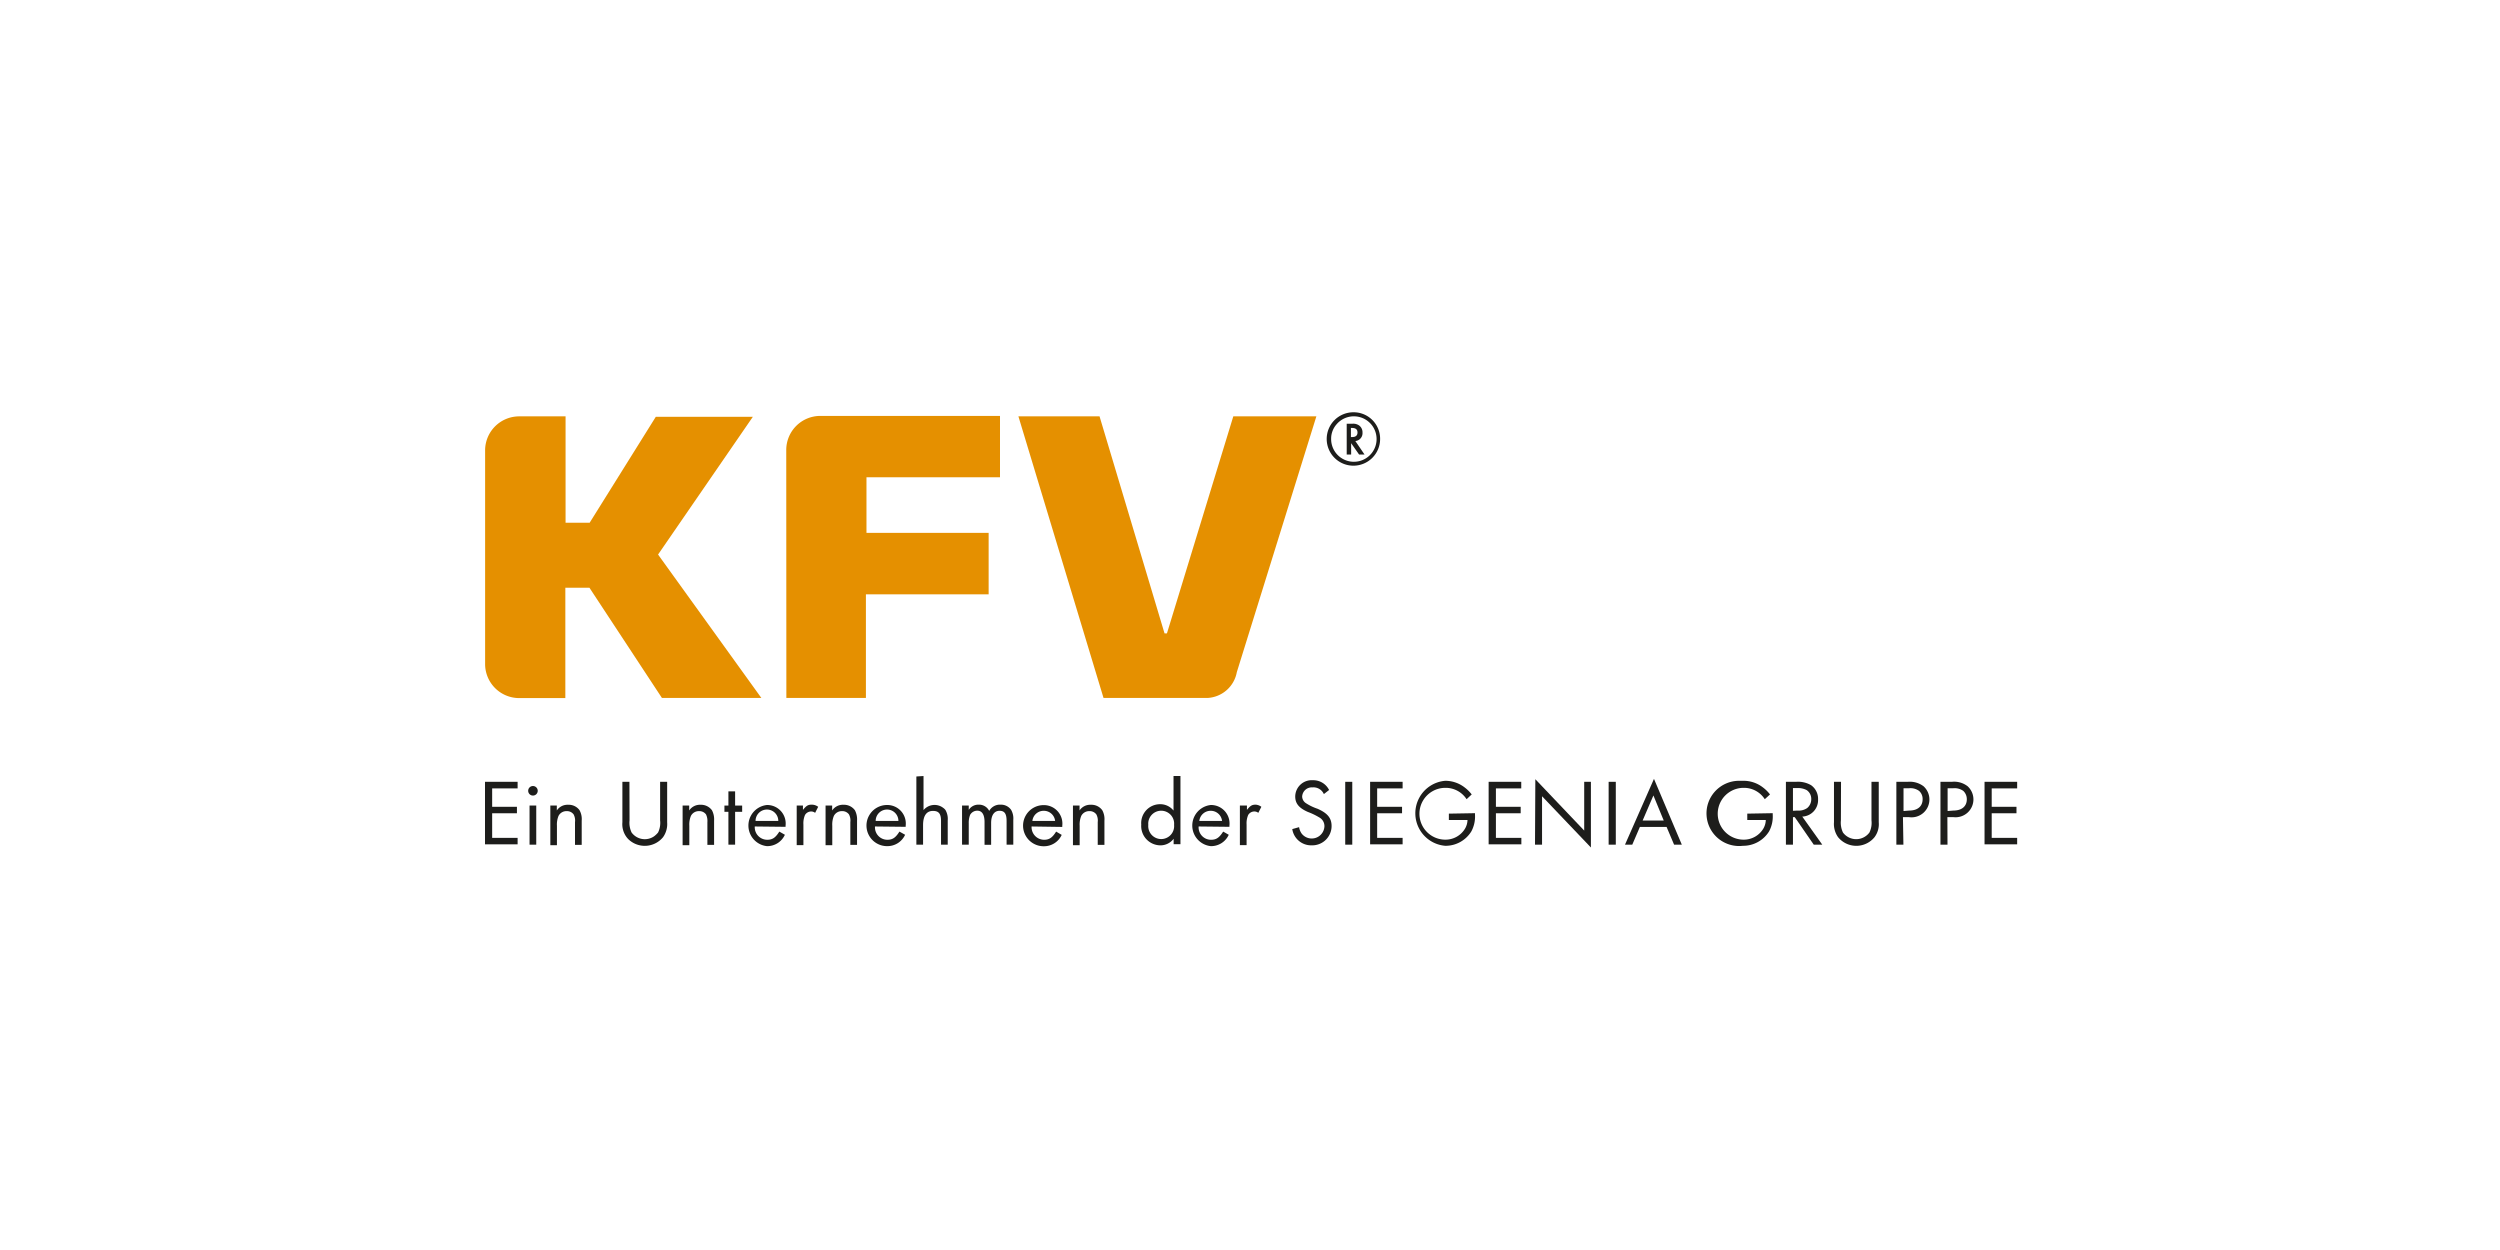 <?xml version="1.0" encoding="UTF-8"?>
<svg xmlns="http://www.w3.org/2000/svg" id="Ebene_1" data-name="Ebene 1" viewBox="0 0 220 110">
  <defs>
    <style>.cls-1{fill:#e59000;}.cls-2{fill:#1d1d1b;}</style>
  </defs>
  <path class="cls-1" d="M42.69,58.49V39.58a3,3,0,0,1,3-2.94h4.08V46h2.12l5.82-9.32h8.54L57.91,48.8,67,61.42H58.25l-6.38-9.7H49.75v9.71H45.6A3,3,0,0,1,42.69,58.49Zm60-2.75h-.21l-5.72-19.1H89.62l7.49,24.78h9.15a2.77,2.77,0,0,0,2.58-2.27l7-22.51h-7.31ZM69.2,61.42h7V52.3H87V46.89H76.25V42H88v-5.4H72.19a3,3,0,0,0-3,3h0Z"></path>
  <path class="cls-2" d="M43.31,69.38V71h2.18v.57H43.31v2.16h2.24v.57H42.68V68.8h2.87v.58Z"></path>
  <path class="cls-2" d="M47.32,69.59a.42.42,0,0,1-.42.42.42.42,0,0,1,0-.84A.42.42,0,0,1,47.32,69.59Zm-.13,4.74H46.6V70.89h.59Z"></path>
  <path class="cls-2" d="M49,70.89v.43a1.13,1.13,0,0,1,1-.5,1.17,1.17,0,0,1,1,.48,1.63,1.63,0,0,1,.19.92v2.13H50.6v-2a1.15,1.15,0,0,0-.12-.68.72.72,0,0,0-.61-.29.78.78,0,0,0-.72.42,2,2,0,0,0-.14.86v1.72h-.58V70.89Z"></path>
  <path class="cls-2" d="M55.4,72.19a2,2,0,0,0,.18,1.07,1.44,1.44,0,0,0,2,.32,2,2,0,0,0,.33-.32,1.94,1.94,0,0,0,.18-1.07V68.8h.62v3.56a2,2,0,0,1-.36,1.31,2.08,2.08,0,0,1-2.92.3,1.64,1.64,0,0,1-.29-.3,1.9,1.9,0,0,1-.37-1.31V68.8h.62Z"></path>
  <path class="cls-2" d="M60.65,70.89v.43a1.14,1.14,0,0,1,1-.5,1.19,1.19,0,0,1,1,.48,1.72,1.72,0,0,1,.19.92v2.13h-.59v-2a1.33,1.33,0,0,0-.12-.68.72.72,0,0,0-.61-.29.78.78,0,0,0-.72.42,2,2,0,0,0-.14.86v1.72h-.59V70.89Z"></path>
  <path class="cls-2" d="M64.69,74.33H64.1V71.44h-.35v-.55h.35V69.64h.59v1.25h.62v.55h-.62Z"></path>
  <path class="cls-2" d="M66.42,72.73a1.1,1.1,0,0,0,1.1,1.17c.46,0,.73-.19,1.06-.72l.49.28a1.7,1.7,0,0,1-1.58,1,1.82,1.82,0,0,1,0-3.62,1.63,1.63,0,0,1,1.64,1.82v.1Zm2.07-.49a1,1,0,0,0-2,0Z"></path>
  <path class="cls-2" d="M70.66,70.89v.38c.31-.38.45-.46.78-.46A.93.93,0,0,1,72,71l-.27.53a.55.55,0,0,0-.35-.12.63.63,0,0,0-.54.31,1.86,1.86,0,0,0-.14.84v1.81h-.59V70.89Z"></path>
  <path class="cls-2" d="M73.23,70.89v.43a1.14,1.14,0,0,1,1-.5,1.19,1.19,0,0,1,1,.48,1.72,1.72,0,0,1,.19.92v2.13h-.59v-2a1.15,1.15,0,0,0-.12-.68.72.72,0,0,0-.61-.29.78.78,0,0,0-.72.42,2,2,0,0,0-.14.86v1.72h-.59V70.89Z"></path>
  <path class="cls-2" d="M77,72.73a1.09,1.09,0,0,0,1.09,1.17c.46,0,.73-.19,1.06-.72l.5.28a1.71,1.71,0,0,1-1.59,1,1.81,1.81,0,0,1,0-3.62,1.63,1.63,0,0,1,1.64,1.82v.1Zm2.06-.49a1,1,0,0,0-2,0Z"></path>
  <path class="cls-2" d="M81.27,68.29v3A1.26,1.26,0,0,1,83,71.09a.9.9,0,0,1,.2.19,1.56,1.56,0,0,1,.2.92v2.13h-.59V72.24c0-.63-.2-.88-.71-.88s-.87.35-.87,1.26v1.71h-.59v-6Z"></path>
  <path class="cls-2" d="M85.25,70.89v.38a1,1,0,0,1,.86-.46,1,1,0,0,1,.94.55,1.08,1.08,0,0,1,1-.55,1.09,1.09,0,0,1,.93.46,1.52,1.52,0,0,1,.19.88v2.18h-.59V72.24c0-.63-.18-.89-.62-.89s-.74.35-.74,1.08v1.91h-.58v-2c0-.64-.21-1-.64-1a.72.72,0,0,0-.63.37,1.89,1.89,0,0,0-.12.74v1.88h-.59V70.89Z"></path>
  <path class="cls-2" d="M90.78,72.73a1.11,1.11,0,0,0,1.1,1.17c.46,0,.73-.19,1.06-.72l.49.29a1.71,1.71,0,0,1-1.59,1,1.81,1.81,0,0,1,0-3.62,1.63,1.63,0,0,1,1.64,1.82v.1Zm2.07-.49a1,1,0,0,0-1-.89,1,1,0,0,0-1,.89Z"></path>
  <path class="cls-2" d="M95,70.89v.43a1.13,1.13,0,0,1,1-.5,1.17,1.17,0,0,1,1,.48,1.63,1.63,0,0,1,.19.92v2.13h-.59v-2a1.15,1.15,0,0,0-.12-.68.72.72,0,0,0-.61-.29.78.78,0,0,0-.72.42,2,2,0,0,0-.14.86v1.72h-.59V70.89Z"></path>
  <path class="cls-2" d="M103.88,68.29v6h-.6v-.48a1.44,1.44,0,0,1-1.19.58,1.7,1.7,0,0,1-1.66-1.83,1.66,1.66,0,0,1,1.65-1.79,1.49,1.49,0,0,1,1.19.56V68.29Zm-2.83,4.3a1.14,1.14,0,1,0,2.27,0,1.14,1.14,0,1,0-2.27,0Z"></path>
  <path class="cls-2" d="M105.48,72.73a1.09,1.09,0,0,0,1.09,1.17c.47,0,.73-.19,1.07-.72l.49.28a1.7,1.7,0,0,1-1.58,1,1.82,1.82,0,0,1,0-3.62,1.63,1.63,0,0,1,1.64,1.82v.1Zm2.06-.49a1,1,0,0,0-1-.89,1,1,0,0,0-1,.89Z"></path>
  <path class="cls-2" d="M109.73,70.89v.38c.31-.38.45-.46.78-.46A.93.93,0,0,1,111,71l-.27.53a.55.55,0,0,0-.35-.12.63.63,0,0,0-.54.31,1.86,1.86,0,0,0-.14.84v1.81h-.59V70.89Z"></path>
  <path class="cls-2" d="M116.5,69.88a1,1,0,0,0-1-.59.85.85,0,0,0-.91.81v0a.72.72,0,0,0,.35.59,4.47,4.47,0,0,0,1,.48c.89.39,1.24.83,1.24,1.52a1.7,1.7,0,0,1-1.7,1.7h-.06a1.68,1.68,0,0,1-1.7-1.43l.6-.17a1.3,1.3,0,0,0,.23.57,1.12,1.12,0,0,0,2-.64.87.87,0,0,0-.46-.79,5.93,5.93,0,0,0-1-.48c-.79-.35-1.11-.75-1.11-1.36a1.45,1.45,0,0,1,1.55-1.43,1.55,1.55,0,0,1,1.43.86Z"></path>
  <path class="cls-2" d="M119,74.33h-.62V68.8H119Z"></path>
  <path class="cls-2" d="M121.19,69.38V71h2.19v.57h-2.19v2.16h2.24v.57h-2.86V68.8h2.86v.58Z"></path>
  <path class="cls-2" d="M129.8,71.56v.14a2.76,2.76,0,0,1-.32,1.46,2.66,2.66,0,0,1-2.3,1.27,2.87,2.87,0,0,1,0-5.72,2.78,2.78,0,0,1,1.69.57,3.18,3.18,0,0,1,.64.63l-.45.42a2.19,2.19,0,0,0-1.87-1,2.28,2.28,0,0,0,0,4.56h0a2,2,0,0,0,1.72-.95,1.57,1.57,0,0,0,.23-.78H127.5v-.56Z"></path>
  <path class="cls-2" d="M131.64,69.38V71h2.18v.57h-2.18v2.16h2.24v.57H131V68.8h2.87v.58Z"></path>
  <path class="cls-2" d="M135.11,68.57l4.3,4.52V68.8H140v5.78l-4.3-4.51v4.26h-.62Z"></path>
  <path class="cls-2" d="M142.19,74.33h-.63V68.8h.63Z"></path>
  <path class="cls-2" d="M144.31,72.77l-.67,1.56H143l2.55-5.79L148,74.33h-.68l-.66-1.56ZM145.5,70l-.95,2.21h1.86Z"></path>
  <path class="cls-2" d="M156,71.56v.14a2.76,2.76,0,0,1-.32,1.46,2.68,2.68,0,0,1-2.3,1.27,2.87,2.87,0,1,1-.35-5.72h.4a2.78,2.78,0,0,1,1.69.57,3.18,3.18,0,0,1,.64.63l-.46.42a2.17,2.17,0,0,0-1.86-1,2.28,2.28,0,1,0,0,4.56h0a2,2,0,0,0,1.72-.95,1.57,1.57,0,0,0,.23-.78h-1.63v-.56Z"></path>
  <path class="cls-2" d="M160.36,74.33h-.75l-1.67-2.42h-.16v2.42h-.62V68.8h.89a2.28,2.28,0,0,1,1.33.3,1.47,1.47,0,0,1,.61,1.25,1.45,1.45,0,0,1-1.39,1.51Zm-2.19-3a1.33,1.33,0,0,0,.86-.22,1,1,0,0,0,.36-.78.93.93,0,0,0-.4-.8,1.64,1.64,0,0,0-.84-.18h-.37v2Z"></path>
  <path class="cls-2" d="M162,72.19a2,2,0,0,0,.18,1.07,1.45,1.45,0,0,0,2.33,0,1.94,1.94,0,0,0,.18-1.07V68.8h.64v3.56a1.91,1.91,0,0,1-.37,1.31,2.07,2.07,0,0,1-2.91.3,2.13,2.13,0,0,1-.3-.3,2,2,0,0,1-.36-1.31V68.8h.62Z"></path>
  <path class="cls-2" d="M167.5,74.33h-.62V68.8h1a2,2,0,0,1,1.39.39A1.57,1.57,0,0,1,168,71.91h-.54Zm.5-3c.75,0,1.19-.37,1.19-1a.94.94,0,0,0-.31-.73,1.29,1.29,0,0,0-.92-.23h-.45v2Z"></path>
  <path class="cls-2" d="M171.38,74.33h-.62V68.8h1a1.93,1.93,0,0,1,1.39.39,1.57,1.57,0,0,1-1.23,2.72h-.55Zm.5-3c.76,0,1.2-.37,1.2-1a1,1,0,0,0-.31-.73,1.31,1.31,0,0,0-.92-.23h-.46v2Z"></path>
  <path class="cls-2" d="M175.27,69.38V71h2.18v.57h-2.18v2.16h2.24v.57h-2.87V68.8h2.87v.58Z"></path>
  <path class="cls-2" d="M121.45,38.63a2.35,2.35,0,1,1-2.35-2.35h0A2.33,2.33,0,0,1,121.45,38.63Zm-3.85-1.27a1.91,1.91,0,0,0-.46,1.25,2,2,0,1,0,.46-1.25ZM120.08,40h-.48l-.7-1v1h-.39V37.29H119a.89.89,0,0,1,.6.15.74.74,0,0,1,.3.63.69.69,0,0,1-.63.74ZM119,38.46c.3,0,.46-.14.46-.4s-.15-.4-.49-.4h-.09v.8Z"></path>
</svg>
